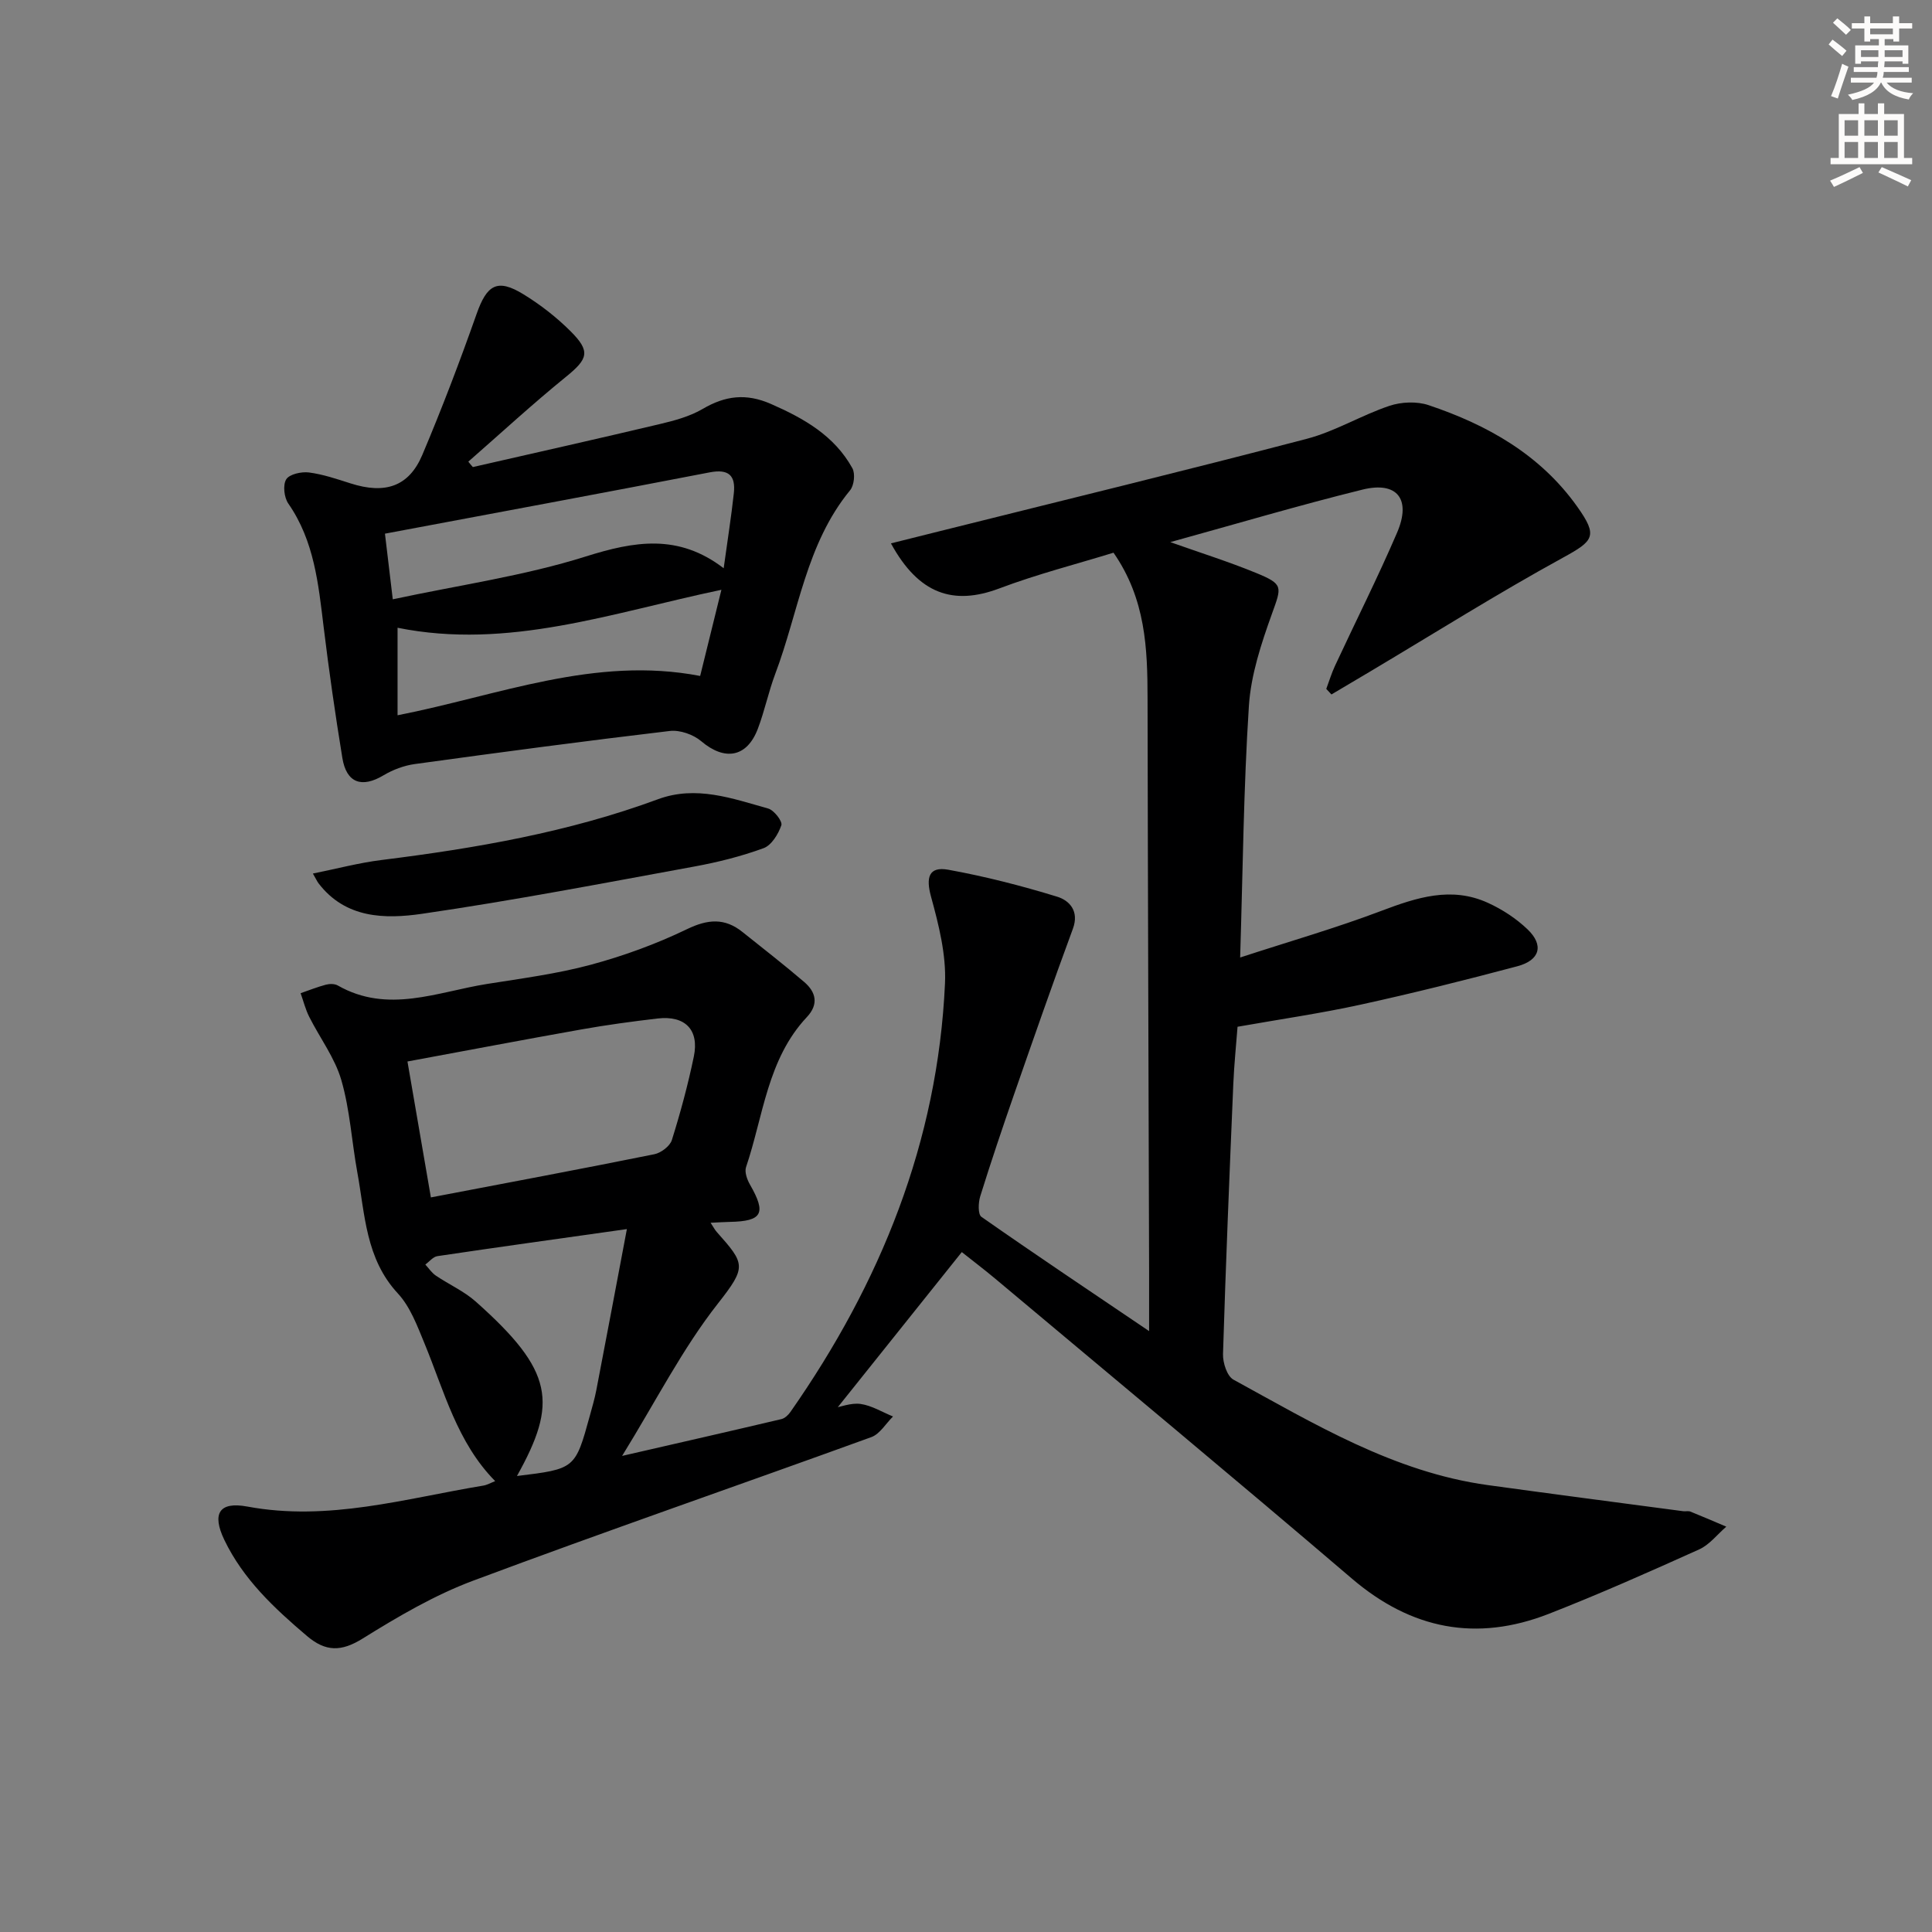 <svg enable-background="new 0 0 400 400" viewBox="0 0 400 400" xmlns="http://www.w3.org/2000/svg"><rect x="0" y="0" width="400" height="400" fill="#808080" stroke="none"/><g fill="#000001"><path d="m199.13 259.23c-8.93 11.18-17.59 22-26.24 32.82-.33-.12-.66-.24-.99-.35 2.09-.39 4.25-1.3 6.25-1.03 2.32.32 4.5 1.69 6.74 2.6-1.49 1.46-2.71 3.62-4.49 4.27-27.46 9.97-55.09 19.5-82.46 29.73-8 2.99-15.56 7.44-22.85 11.97-4.43 2.76-7.66 2.76-11.53-.52-6.77-5.75-13.2-11.74-17.12-19.91-2.58-5.39-1.13-7.99 4.79-6.89 16.76 3.12 32.67-1.67 48.82-4.34.8-.13 1.55-.57 2.47-.93-7.89-8-10.55-18.62-14.64-28.53-1.49-3.61-2.94-7.56-5.51-10.33-6.69-7.21-6.79-16.34-8.39-25.06-1.16-6.36-1.52-12.93-3.31-19.1-1.34-4.63-4.45-8.73-6.66-13.13-.77-1.53-1.19-3.24-1.77-4.87 1.74-.6 3.46-1.29 5.23-1.76.76-.2 1.81-.21 2.46.16 10.37 5.92 20.63 1.32 30.89-.31 7.2-1.15 14.48-2.09 21.5-3.98 6.82-1.84 13.56-4.3 19.92-7.37 4.31-2.08 7.79-2.36 11.47.58 4.28 3.42 8.62 6.79 12.78 10.35 2.46 2.1 3.06 4.62.56 7.28-8.19 8.72-9 20.47-12.59 31.06-.34 1.01.21 2.57.81 3.61 3.43 5.96 2.58 7.6-4.17 7.73-1.12.02-2.24.1-3.98.18.62.94.89 1.48 1.28 1.91 5.89 6.63 6.23 7.18.24 14.81-7.32 9.31-12.77 20.09-19.84 31.55 12.06-2.77 22.53-5.15 32.98-7.62.71-.17 1.43-.85 1.87-1.48 18.66-26.69 30.51-55.92 32-88.72.27-5.95-1.29-12.13-2.89-17.96-1.09-3.99-.48-6.31 3.58-5.58 7.6 1.38 15.14 3.31 22.53 5.58 2.52.77 4.62 2.96 3.26 6.64-4.18 11.32-8.15 22.72-12.12 34.12-2.45 7.05-4.84 14.13-7.06 21.26-.41 1.32-.5 3.74.24 4.26 11.11 7.78 22.39 15.32 34.72 23.66 0-5.28.01-8.87 0-12.47-.11-39.49-.26-78.98-.32-118.47-.01-10.38-.38-20.62-7.05-30.22-7.58 2.34-15.78 4.43-23.65 7.4-9.52 3.58-16.69 1.19-22.43-9.33 3.64-.91 6.98-1.75 10.32-2.58 25.27-6.32 50.58-12.47 75.78-19.07 5.88-1.54 11.28-4.87 17.09-6.82 2.47-.83 5.68-.97 8.12-.15 12.19 4.09 23.12 10.24 30.79 21.03 4.32 6.08 3.41 7.05-2.93 10.53-13.52 7.41-26.59 15.63-39.84 23.52-2.71 1.61-5.42 3.21-8.13 4.82-.36-.38-.71-.77-1.07-1.15.6-1.61 1.1-3.27 1.83-4.83 4.27-9.18 8.83-18.22 12.83-27.52 2.98-6.94.02-10.69-7.17-8.91-13.17 3.25-26.19 7.12-39.78 10.87 6.21 2.21 12.06 4.04 17.71 6.36 5.78 2.37 5.35 2.85 3.33 8.49-2.21 6.15-4.35 12.62-4.77 19.06-1.1 16.92-1.25 33.9-1.81 52.09 10.26-3.35 19.87-6.11 29.19-9.64 7.35-2.78 14.53-5.14 22.12-1.67 2.96 1.35 5.84 3.23 8.18 5.47 3.44 3.28 2.6 6.4-2.09 7.65-10.75 2.86-21.54 5.56-32.41 7.94-8.26 1.81-16.65 3.02-25.53 4.59-.28 3.73-.71 7.81-.88 11.91-.79 18.62-1.56 37.23-2.13 55.86-.05 1.79.84 4.57 2.16 5.29 16.75 9.16 33.21 19.14 52.64 21.83 13.49 1.86 26.99 3.62 40.48 5.41.49.07 1.05-.1 1.49.08 2.49 1 4.96 2.07 7.43 3.12-1.86 1.6-3.47 3.74-5.62 4.71-10.29 4.64-20.62 9.23-31.13 13.34-14.96 5.84-28.44 3.24-40.79-7.32-24.43-20.87-49.16-41.39-73.78-62.04-2.4-2.01-4.92-3.91-6.96-5.54zm-109.92-11.32c16.01-3.06 31.17-5.89 46.27-8.94 1.38-.28 3.22-1.67 3.62-2.93 1.78-5.68 3.34-11.46 4.55-17.29 1.15-5.56-1.82-8.55-7.52-7.88-5.27.62-10.53 1.33-15.75 2.26-11.88 2.11-23.74 4.37-36.02 6.64 1.63 9.5 3.2 18.59 4.85 28.14zm40.58 6.56c-14.36 2.03-26.8 3.75-39.23 5.6-.9.13-1.67 1.14-2.5 1.74.71.77 1.31 1.7 2.16 2.28 2.73 1.85 5.85 3.23 8.28 5.39 16.18 14.39 16.99 20.94 8.53 36.11 12.05-1.47 12.06-1.46 15.1-12.52.48-1.76 1-3.51 1.34-5.3 2.05-10.65 4.05-21.3 6.32-33.3z"/><path d="m97.9 96.7c12.9-2.95 25.82-5.84 38.7-8.9 3.05-.72 6.23-1.58 8.89-3.14 4.67-2.74 8.98-3.28 14.12-1.03 6.87 3.01 13.13 6.57 16.86 13.3.63 1.13.37 3.56-.47 4.58-9.12 11.09-10.66 25.21-15.49 38-1.4 3.72-2.2 7.67-3.61 11.38-2.26 5.95-6.87 6.69-11.73 2.56-1.63-1.38-4.41-2.36-6.5-2.11-17.62 2.08-35.22 4.43-52.8 6.85-2.23.31-4.52 1.17-6.45 2.32-4.51 2.7-7.69 1.62-8.54-3.59-1.47-9-2.77-18.03-3.87-27.08-1.09-8.93-1.94-17.83-7.31-25.57-.88-1.26-1.17-3.85-.44-5.03.66-1.07 3.15-1.62 4.71-1.42 2.92.38 5.78 1.36 8.61 2.26 7.15 2.29 12.08.67 14.86-5.91 4.05-9.58 7.76-19.32 11.22-29.13 2.14-6.09 4.28-7.44 9.7-4.12 3.51 2.15 6.85 4.75 9.77 7.66 4.21 4.2 3.6 5.74-.97 9.45-6.92 5.62-13.49 11.68-20.2 17.55.31.4.62.76.94 1.12zm-18.2 13.79c.54 4.54 1.02 8.59 1.62 13.59 13.76-2.95 27.16-4.84 39.9-8.85 10.12-3.19 19.23-4.78 28.61 2.42.78-5.68 1.56-10.58 2.1-15.51.4-3.66-1.02-5.11-5.01-4.34-22.12 4.28-44.28 8.38-67.22 12.69zm69.66 11.62c-22.74 4.77-44.12 12.48-67.05 7.86v18.12c20.88-4.09 40.84-12.34 62.65-8.14 1.5-6.08 2.91-11.8 4.4-17.84z"/><path d="m64.78 180.86c4.96-1 9.52-2.22 14.17-2.8 19.49-2.43 38.77-5.75 57.29-12.59 7.88-2.91 15.36-.16 22.81 1.93 1.21.34 3 2.66 2.72 3.46-.63 1.84-2.04 4.15-3.69 4.75-4.65 1.7-9.53 2.92-14.41 3.81-18.73 3.43-37.44 7.03-56.28 9.77-7.65 1.11-15.84 1.01-21.44-6.31-.29-.38-.48-.83-1.17-2.02z"/></g><path d="m378.6 9.2.8-1c.9.7 1.9 1.4 2.9 2.3l-.9 1.1c-1.1-.9-2-1.7-2.8-2.4zm.5 10.7c.9-2.1 1.6-4.3 2.3-6.7.4.2.8.4 1.3.6-.7 2.1-1.5 4.3-2.2 6.6zm.4-15.2.9-.9c1 .8 2 1.6 2.8 2.4l-1 1c-1-.9-1.9-1.8-2.7-2.5zm12.5-1.3h1.2v1.4h2.7v1.1h-2.7v2.7h-1.2v-.5h-1.8v1.3h4.9v3.8h-1.2v-.5h-3.7c0 .4-.1.9-.1 1.2h5.1v1h-5.2c0 .5-.1.9-.2 1.2h6v1h-5.2c1.1 1.3 2.9 2 5.5 2.2-.4.4-.7.8-.9 1.3-2.9-.5-4.8-1.6-5.7-3.5h-.1c-.8 1.7-2.7 2.9-5.9 3.6-.2-.4-.6-.8-.9-1.1 2.8-.6 4.6-1.4 5.4-2.5h-4.8v-1h5.3c.1-.3.2-.7.2-1.2h-4.9v-1h5c0-.4 0-.8.1-1.2h-3.6v.5h-1.2v-3.8h4.9v-1.3h-1.8v.5h-1.2v-2.7h-2.6v-1.1h2.6v-1.4h1.2v1.4h4.7v-1.4zm-6.7 8.4h3.6c0-.4 0-.9 0-1.4h-3.6zm1.9-4.7h4.7v-1.2h-4.7zm6.7 3.3h-3.7v1.4h3.7z" fill="#fcfbfa"/><path d="m384.7 21.4h1.3v2.2h2.8v-2.2h1.3v2.2h4.1v9.1h1.7v1.3h-16.9v-1.3h1.7v-9.1h4.1v-2.2zm.3 13.2.7 1.2c-1.8.9-3.8 1.9-6 2.9-.2-.4-.5-.8-.8-1.3 2.4-1 4.4-2 6.1-2.8zm-3.1-6.5h2.8v-3.2h-2.8zm0 4.6h2.8v-3.3h-2.8zm4.1-4.6h2.8v-3.2h-2.8zm0 4.6h2.8v-3.3h-2.8zm3.6 1.9c2.1.9 4.1 1.8 6.1 2.7l-.7 1.3c-2.2-1.1-4.2-2-6.1-2.9zm3.3-9.7h-2.8v3.2h2.8zm-2.8 7.8h2.8v-3.3h-2.8z" fill="#fcfbfa"/></svg>

